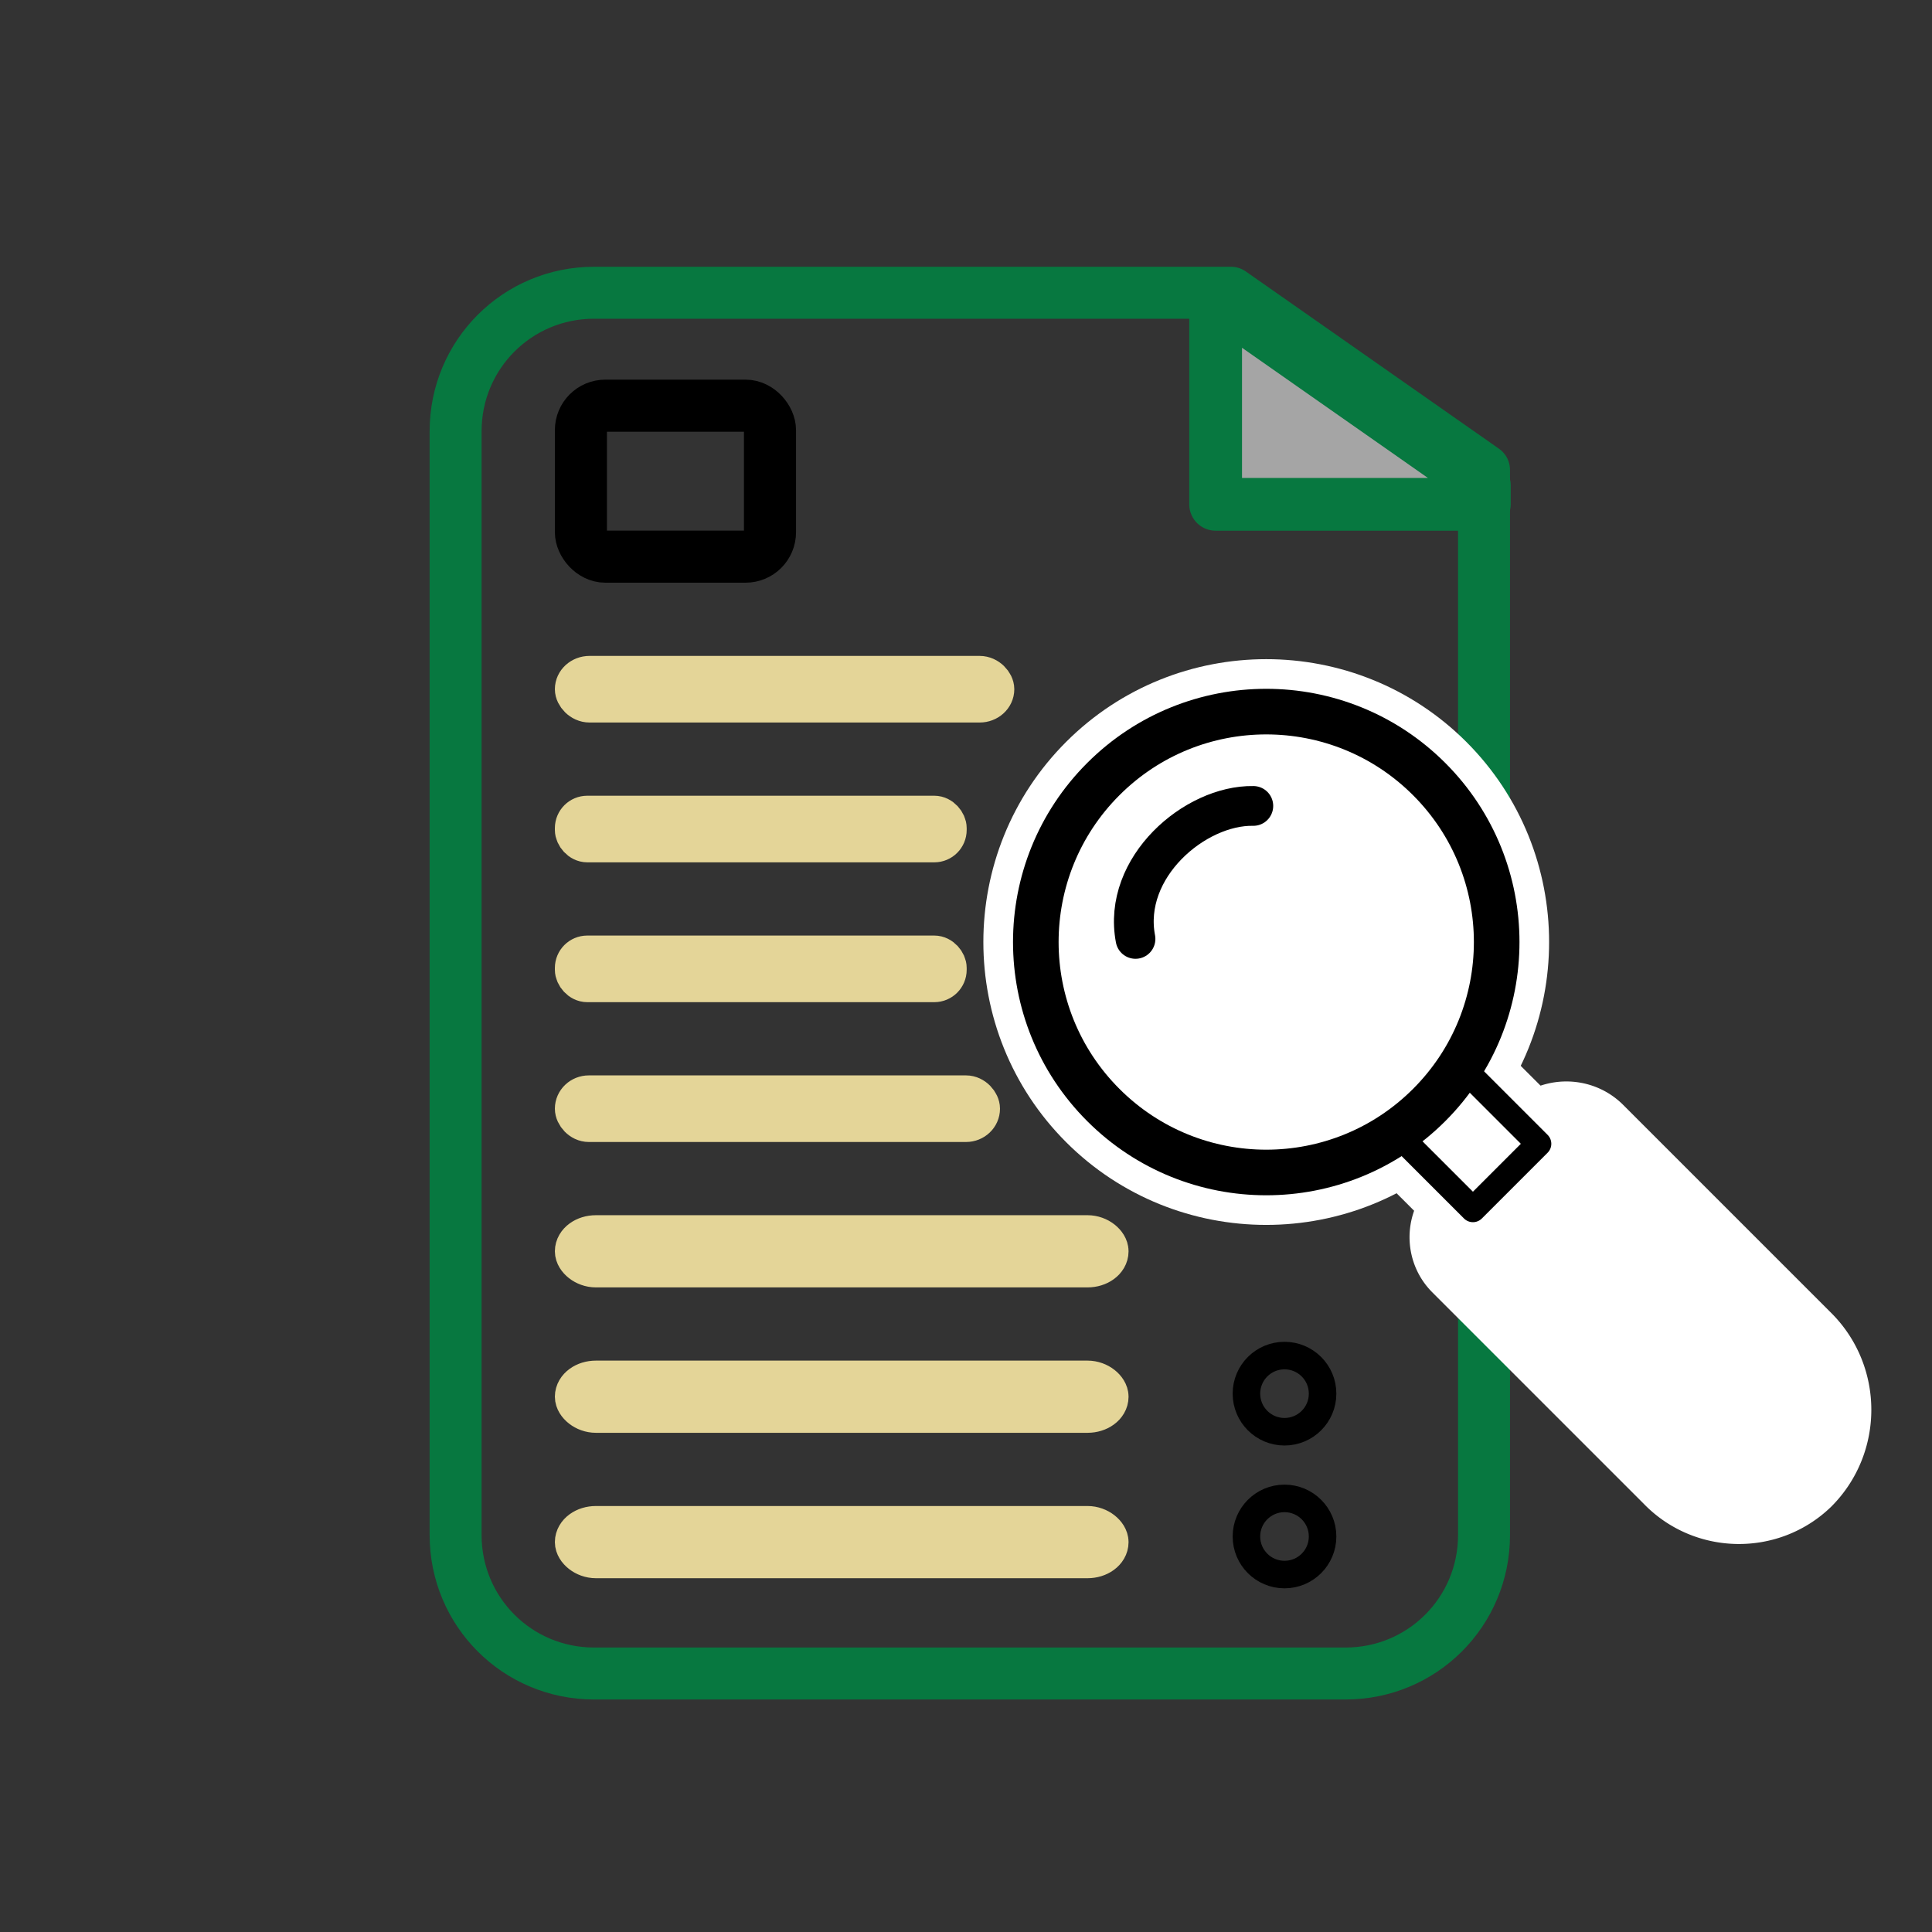 <?xml version="1.0" encoding="UTF-8" standalone="no"?>
<!-- Created with Inkscape (http://www.inkscape.org/) -->

<svg
   width="400"
   height="400"
   viewBox="0 0 105.833 105.833"
   version="1.1"
   id="svg1"
   inkscape:version="1.4 (86a8ad7, 2024-10-11)"
   sodipodi:docname="explore.svg"
   xmlns:inkscape="http://www.inkscape.org/namespaces/inkscape"
   xmlns:sodipodi="http://sodipodi.sourceforge.net/DTD/sodipodi-0.dtd"
   xmlns="http://www.w3.org/2000/svg"
   xmlns:svg="http://www.w3.org/2000/svg">
  <rect x="0" y="0" width="105.833" height="105.833" fill="#333333" stroke="none"/>
  <sodipodi:namedview
     id="namedview1"
     pagecolor="#ffffff"
     bordercolor="#000000"
     borderopacity="0.25"
     inkscape:showpageshadow="2"
     inkscape:pageopacity="0.0"
     inkscape:pagecheckerboard="0"
     inkscape:deskcolor="#d1d1d1"
     inkscape:document-units="mm"
     inkscape:zoom="0.48693448"
     inkscape:cx="178.6688"
     inkscape:cy="167.37365"
     inkscape:window-width="1920"
     inkscape:window-height="991"
     inkscape:window-x="-9"
     inkscape:window-y="-9"
     inkscape:window-maximized="1"
     inkscape:current-layer="layer1" />
  <defs
     id="defs1">
    <inkscape:path-effect
       effect="fillet_chamfer"
       id="path-effect24"
       is_visible="true"
       lpeversion="1"
       nodesatellites_param="F,0,0,1,0,0,0,1 @ F,0,0,1,0,0,0,1 @ F,0,0,1,0,0,0,1 @ F,0,0,1,0,0,0,1 @ F,0,0,1,0,0,0,1 @ F,0,0,1,0,0,0,1 @ F,0,0,1,0,0,0,1 @ F,0,0,1,0,0,0,1"
       radius="0"
       unit="px"
       method="auto"
       mode="F"
       chamfer_steps="1"
       flexible="false"
       use_knot_distance="true"
       apply_no_radius="true"
       apply_with_radius="true"
       only_selected="false"
       hide_knots="false" />
    <inkscape:path-effect
       effect="fillet_chamfer"
       id="path-effect16"
       is_visible="true"
       lpeversion="1"
       nodesatellites_param="F,0,0,1,0,1.758,0,1 @ F,0,0,1,0,1.902,0,1 @ F,0,0,1,0,5.12,0,1 @ F,0,0,1,0,4.976,0,1"
       radius="0"
       unit="px"
       method="auto"
       mode="F"
       chamfer_steps="1"
       flexible="false"
       use_knot_distance="true"
       apply_no_radius="true"
       apply_with_radius="true"
       only_selected="false"
       hide_knots="false" />
    <inkscape:path-effect
       effect="fillet_chamfer"
       id="path-effect9"
       is_visible="true"
       lpeversion="1"
       nodesatellites_param="F,0,0,1,0,1.758,0,1 @ F,0,0,1,0,1.902,0,1 @ F,0,0,1,0,5.12,0,1 @ F,0,0,1,0,4.976,0,1"
       radius="0"
       unit="px"
       method="auto"
       mode="F"
       chamfer_steps="1"
       flexible="false"
       use_knot_distance="true"
       apply_no_radius="true"
       apply_with_radius="true"
       only_selected="false"
       hide_knots="false" />
    <inkscape:path-effect
       effect="fillet_chamfer"
       id="path-effect8"
       is_visible="true"
       lpeversion="1"
       nodesatellites_param="F,0,0,1,0,0,0,1 @ F,0,0,1,0,0,0,1 @ F,0,0,1,0,0,0,1 @ F,0,0,1,0,0,0,1"
       radius="0"
       unit="px"
       method="auto"
       mode="F"
       chamfer_steps="1"
       flexible="false"
       use_knot_distance="true"
       apply_no_radius="true"
       apply_with_radius="true"
       only_selected="false"
       hide_knots="false" />
    <inkscape:path-effect
       effect="fillet_chamfer"
       id="path-effect7"
       is_visible="true"
       lpeversion="1"
       nodesatellites_param="F,0,0,1,0,0,0,1 @ F,0,0,1,0,0,0,1 @ F,0,0,1,0,0,0,1 @ F,0,0,1,0,0,0,1"
       radius="0"
       unit="px"
       method="auto"
       mode="F"
       chamfer_steps="1"
       flexible="false"
       use_knot_distance="true"
       apply_no_radius="true"
       apply_with_radius="true"
       only_selected="false"
       hide_knots="false" />
    <inkscape:path-effect
       effect="fillet_chamfer"
       id="path-effect5"
       is_visible="true"
       lpeversion="1"
       nodesatellites_param="F,0,0,1,0,0,0,1 @ F,0,0,1,0,0,0,1 @ F,0,0,1,0,1.649,0,1 @ F,0,0,1,0,0,0,1 @ F,0,0,1,0,0,0,1 @ F,0,0,1,0,0,0,1 @ F,0,0,1,0,0,0,1 @ F,0,0,1,0,0,0,1"
       radius="0"
       unit="px"
       method="auto"
       mode="F"
       chamfer_steps="1"
       flexible="false"
       use_knot_distance="true"
       apply_no_radius="true"
       apply_with_radius="true"
       only_selected="false"
       hide_knots="false" />
  </defs>
  <g
     inkscape:label="Layer 1"
     inkscape:groupmode="layer"
     id="layer1">
    <g
       id="g34"
       transform="matrix(0.96,0,0,0.96,260.8,84.569)">
      <g
         id="g35"
         transform="translate(-262.42,-84.912)">
        <path
           id="rect5"
           style="fill:none;fill-opacity:1;stroke:#077840;stroke-width:2.965;stroke-linecap:round;stroke-linejoin:round;stroke-dasharray:none;stroke-opacity:1"
           d="m 24.651,13.524 c -4.377,0 -7.9,3.524 -7.9,7.9 v 62.988 c 0,4.377 3.524,7.9 7.9,7.9 h 42.883 c 4.377,0 7.9,-3.523 7.9,-7.9 V 23.636 L 60.992,13.524 Z" />
        <g
           id="g24"
           transform="translate(0,4.233)">
          <g
             id="g15"
             transform="translate(-37.628,28.391)"
             style="fill:#ffffff;fill-opacity:1;stroke:#ffffff;stroke-width:3.4;stroke-dasharray:none;stroke-opacity:1">
            <g
               id="path12"
               style="fill:#ffffff;fill-opacity:1;stroke:#ffffff;stroke-width:3.4;stroke-dasharray:none;stroke-opacity:1">
              <path
                 style="fill:#ffffff;fill-opacity:1;stroke:#ffffff;stroke-width:3.4;stroke-linecap:round;stroke-linejoin:round;stroke-dasharray:none;stroke-opacity:1"
                 d="m 93.173,17.77 c -0.779,-4.079 3.389,-7.648 6.724,-7.588"
                 id="path16" />
              <path
                 style="fill:#ffffff;fill-opacity:1;stroke:#ffffff;stroke-width:3.4;stroke-linecap:round;stroke-linejoin:round;stroke-dasharray:none;stroke-opacity:1"
                 d="m 99.916,9.047 c -2.08,-0.037 -4.177,0.987 -5.736,2.584 -1.559,1.597 -2.592,3.886 -2.121,6.352 a 1.135,1.135 0 0 0 1.326,0.902 1.135,1.135 0 0 0 0.902,-1.328 c -0.308,-1.613 0.354,-3.148 1.518,-4.34 1.164,-1.192 2.818,-1.923 4.072,-1.9 a 1.135,1.135 0 0 0 1.154,-1.115 1.135,1.135 0 0 0 -1.115,-1.154 z"
                 id="path17" />
            </g>
            <g
               id="g14"
               transform="rotate(-45,100.258,17.741)"
               style="fill:#ffffff;fill-opacity:1;stroke:#ffffff;stroke-width:3.4;stroke-dasharray:none;stroke-opacity:1">
              <g
                 id="circle12"
                 style="fill:#ffffff;fill-opacity:1;stroke:#ffffff;stroke-width:3.4;stroke-dasharray:none;stroke-opacity:1">
                <path
                   style="fill:#ffffff;fill-opacity:1;stroke:#ffffff;stroke-width:3.4;stroke-linecap:round;stroke-linejoin:round;stroke-dasharray:none;stroke-opacity:1"
                   d="M 113.526,18.154 A 13.149,13.149 0 0 1 100.377,31.303 13.149,13.149 0 0 1 87.228,18.154 13.149,13.149 0 0 1 100.377,5.005 13.149,13.149 0 0 1 113.526,18.154 Z"
                   id="path18" />
                <path
                   style="fill:#ffffff;fill-opacity:1;stroke:#ffffff;stroke-width:3.4;stroke-linecap:round;stroke-linejoin:round;stroke-dasharray:none;stroke-opacity:1"
                   d="m 100.377,3.705 c -7.965,-1.8e-6 -14.449,6.484 -14.449,14.449 0,7.965 6.484,14.449 14.449,14.449 7.965,-3e-6 14.449,-6.484 14.449,-14.449 0,-7.965 -6.484,-14.449 -14.449,-14.449 z m 0,2.602 c 6.559,2e-6 11.848,5.289 11.848,11.848 0,6.559 -5.289,11.848 -11.848,11.848 -6.559,2e-6 -11.848,-5.289 -11.848,-11.848 0,-6.559 5.289,-11.848 11.848,-11.848 z"
                   id="path19" />
              </g>
              <g
                 id="g13"
                 transform="translate(0.199,0.053)"
                 style="fill:#ffffff;fill-opacity:1;stroke:#ffffff;stroke-width:3.4;stroke-dasharray:none;stroke-opacity:1">
                <g
                   id="rect12"
                   style="fill:#ffffff;fill-opacity:1;stroke:#ffffff;stroke-width:3.4;stroke-dasharray:none;stroke-opacity:1">
                  <path
                     style="fill:#ffffff;fill-opacity:1;stroke:#ffffff;stroke-width:3.4;stroke-linecap:round;stroke-linejoin:round;stroke-dasharray:none;stroke-opacity:1"
                     d="m 97.723,31.637 h 5.308 v 5.597 h -5.308 z"
                     id="path20" />
                  <path
                     style="fill:#ffffff;fill-opacity:1;stroke:#ffffff;stroke-width:3.4;stroke-linecap:round;stroke-linejoin:round;stroke-dasharray:none;stroke-opacity:1"
                     d="m 97.723,30.918 a 0.72,0.72 0 0 0 -0.721,0.719 v 5.598 a 0.72,0.72 0 0 0 0.721,0.719 h 5.309 a 0.72,0.72 0 0 0 0.719,-0.719 v -5.598 a 0.72,0.72 0 0 0 -0.719,-0.719 z m 0.719,1.439 h 3.869 v 4.156 h -3.869 z"
                     id="path21" />
                </g>
                <g
                   id="path13"
                   transform="translate(-0.432)"
                   style="fill:#ffffff;fill-opacity:1;stroke:#ffffff;stroke-width:3.4;stroke-dasharray:none;stroke-opacity:1">
                  <path
                     style="fill:#ffffff;fill-opacity:1;stroke:#ffffff;stroke-width:3.4;stroke-linecap:round;stroke-linejoin:round;stroke-dasharray:none;stroke-opacity:1"
                     d="m 97.62,37.173 h 6.234 a 1.902,1.902 45 0 1 1.902,1.902 v 16.8 a 5.12,5.12 135 0 1 -5.12,5.12 4.876,4.876 46.183 0 1 -4.774,-4.976 V 38.931 a 1.758,1.758 135 0 1 1.758,-1.758 z"
                     id="path22" />
                  <path
                     style="fill:#ffffff;fill-opacity:1;stroke:#ffffff;stroke-width:3.4;stroke-linecap:round;stroke-linejoin:round;stroke-dasharray:none;stroke-opacity:1"
                     d="m 97.619,36.188 c -1.503,0 -2.742,1.241 -2.742,2.744 v 17.066 c -0.067,3.225 2.513,5.916 5.738,5.982 a 0.986,0.986 0 0 0 0.021,0 c 3.36,2e-6 6.105,-2.745 6.105,-6.105 V 39.074 c 0,-1.583 -1.306,-2.887 -2.889,-2.887 z m 0,1.971 h 6.234 c 0.518,-10e-7 0.918,0.398 0.918,0.916 V 55.875 c 0,2.291 -1.835,4.127 -4.125,4.133 -2.155,-0.05 -3.843,-1.812 -3.799,-3.969 a 0.986,0.986 0 0 0 0,-0.02 v -17.088 c 0,-0.438 0.333,-0.773 0.771,-0.773 z"
                     id="path23" />
                </g>
              </g>
            </g>
          </g>
          <g
             id="g12"
             transform="translate(-37.627,28.392)">
            <path
               style="fill:none;fill-opacity:1;stroke:#000000;stroke-width:2.269;stroke-linecap:round;stroke-linejoin:round;stroke-dasharray:none;stroke-opacity:1"
               d="m 93.173,17.77 c -0.779,-4.079 3.389,-7.648 6.724,-7.588"
               id="path6"
               sodipodi:nodetypes="cc" />
            <g
               id="g11"
               transform="rotate(-45,100.258,17.741)">
              <circle
                 style="fill:none;fill-opacity:1;stroke:#000000;stroke-width:2.602;stroke-linecap:round;stroke-linejoin:round;stroke-dasharray:none;stroke-opacity:1"
                 id="path5"
                 cx="100.377"
                 cy="18.154"
                 r="13.149" />
              <g
                 id="g10"
                 transform="translate(0.199,0.053)">
                <rect
                   style="fill:none;fill-opacity:1;stroke:#000000;stroke-width:1.44;stroke-linecap:round;stroke-linejoin:round;stroke-dasharray:none;stroke-opacity:1"
                   id="rect6"
                   width="5.308"
                   height="5.597"
                   x="97.723"
                   y="31.637" />
                <path
                   style="fill:none;fill-opacity:1;stroke:#000000;stroke-width:1.971;stroke-linecap:round;stroke-linejoin:round;stroke-dasharray:none;stroke-opacity:1"
                   id="rect8"
                   width="9.894"
                   height="23.821"
                   x="95.862"
                   y="37.173"
                   inkscape:path-effect="#path-effect9"
                   sodipodi:type="rect"
                   d="m 97.62,37.173 h 6.234 a 1.902,1.902 45 0 1 1.902,1.902 v 16.8 a 5.12,5.12 135 0 1 -5.12,5.12 4.876,4.876 46.183 0 1 -4.774,-4.976 l 0,-17.088 a 1.758,1.758 135 0 1 1.758,-1.758 z"
                   transform="translate(-0.432)" />
              </g>
            </g>
          </g>
        </g>
        <path
           id="rect24"
           style="fill:#ffffff;fill-opacity:0.56;stroke:#077840;stroke-width:3.011;stroke-linecap:round;stroke-linejoin:round;stroke-dasharray:none;stroke-opacity:1"
           d="M 60.119,13.771 V 25.596 h 15.331 v -1.09 z" />
        <rect
           style="fill:none;fill-opacity:0.56;stroke:#000000;stroke-width:2.971;stroke-linecap:round;stroke-linejoin:round;stroke-dasharray:none;stroke-opacity:1"
           id="rect25"
           width="10.789"
           height="8.615"
           x="23.901"
           y="19.968"
           rx="1.392" />
        <rect
           style="fill:none;fill-opacity:0.56;stroke:#e4d598;stroke-width:2.311;stroke-linecap:round;stroke-linejoin:round;stroke-dasharray:none;stroke-opacity:1"
           id="rect26"
           width="23.904"
           height="1.49"
           x="23.571"
           y="35.402"
           rx="0.822" />
        <rect
           style="fill:none;fill-opacity:0.56;stroke:#e4d598;stroke-width:2.235;stroke-linecap:round;stroke-linejoin:round;stroke-dasharray:none;stroke-opacity:1"
           id="rect27"
           width="21.263"
           height="1.566"
           x="23.533"
           y="43.342"
           rx="0.731" />
        <rect
           style="fill:none;fill-opacity:0.56;stroke:#e4d598;stroke-width:2.235;stroke-linecap:round;stroke-linejoin:round;stroke-dasharray:none;stroke-opacity:1"
           id="rect28"
           width="21.263"
           height="1.566"
           x="23.533"
           y="51.321"
           rx="0.731" />
        <rect
           style="fill:none;fill-opacity:0.56;stroke:#e4d598;stroke-width:2.289;stroke-linecap:round;stroke-linejoin:round;stroke-dasharray:none;stroke-opacity:1"
           id="rect29"
           width="23.11"
           height="1.512"
           x="23.56"
           y="59.327"
           rx="0.795" />
        <rect
           style="fill:none;fill-opacity:0.56;stroke:#e4d598;stroke-width:2.611;stroke-linecap:round;stroke-linejoin:round;stroke-dasharray:none;stroke-opacity:1"
           id="rect30"
           width="30.124"
           height="1.509"
           x="23.721"
           y="67.466"
           rx="1.036" />
        <rect
           style="fill:none;fill-opacity:0.56;stroke:#e4d598;stroke-width:2.611;stroke-linecap:round;stroke-linejoin:round;stroke-dasharray:none;stroke-opacity:1"
           id="rect31"
           width="30.124"
           height="1.509"
           x="23.721"
           y="75.763"
           rx="1.036" />
        <rect
           style="fill:none;fill-opacity:0.56;stroke:#e4d598;stroke-width:2.611;stroke-linecap:round;stroke-linejoin:round;stroke-dasharray:none;stroke-opacity:1"
           id="rect32"
           width="30.124"
           height="1.509"
           x="23.721"
           y="84.06"
           rx="1.036" />
        <g
           id="g33">
          <circle
             style="fill:none;fill-opacity:0.56;stroke:#000000;stroke-width:1.571;stroke-linecap:round;stroke-linejoin:round;stroke-dasharray:none;stroke-opacity:1"
             id="path32"
             cx="64.049"
             cy="76.343"
             r="2.173" />
          <circle
             style="fill:none;fill-opacity:0.56;stroke:#000000;stroke-width:1.571;stroke-linecap:round;stroke-linejoin:round;stroke-dasharray:none;stroke-opacity:1"
             id="circle32"
             cx="64.049"
             cy="84.493"
             r="2.173" />
        </g>
      </g>
    </g>
  </g>
</svg>
